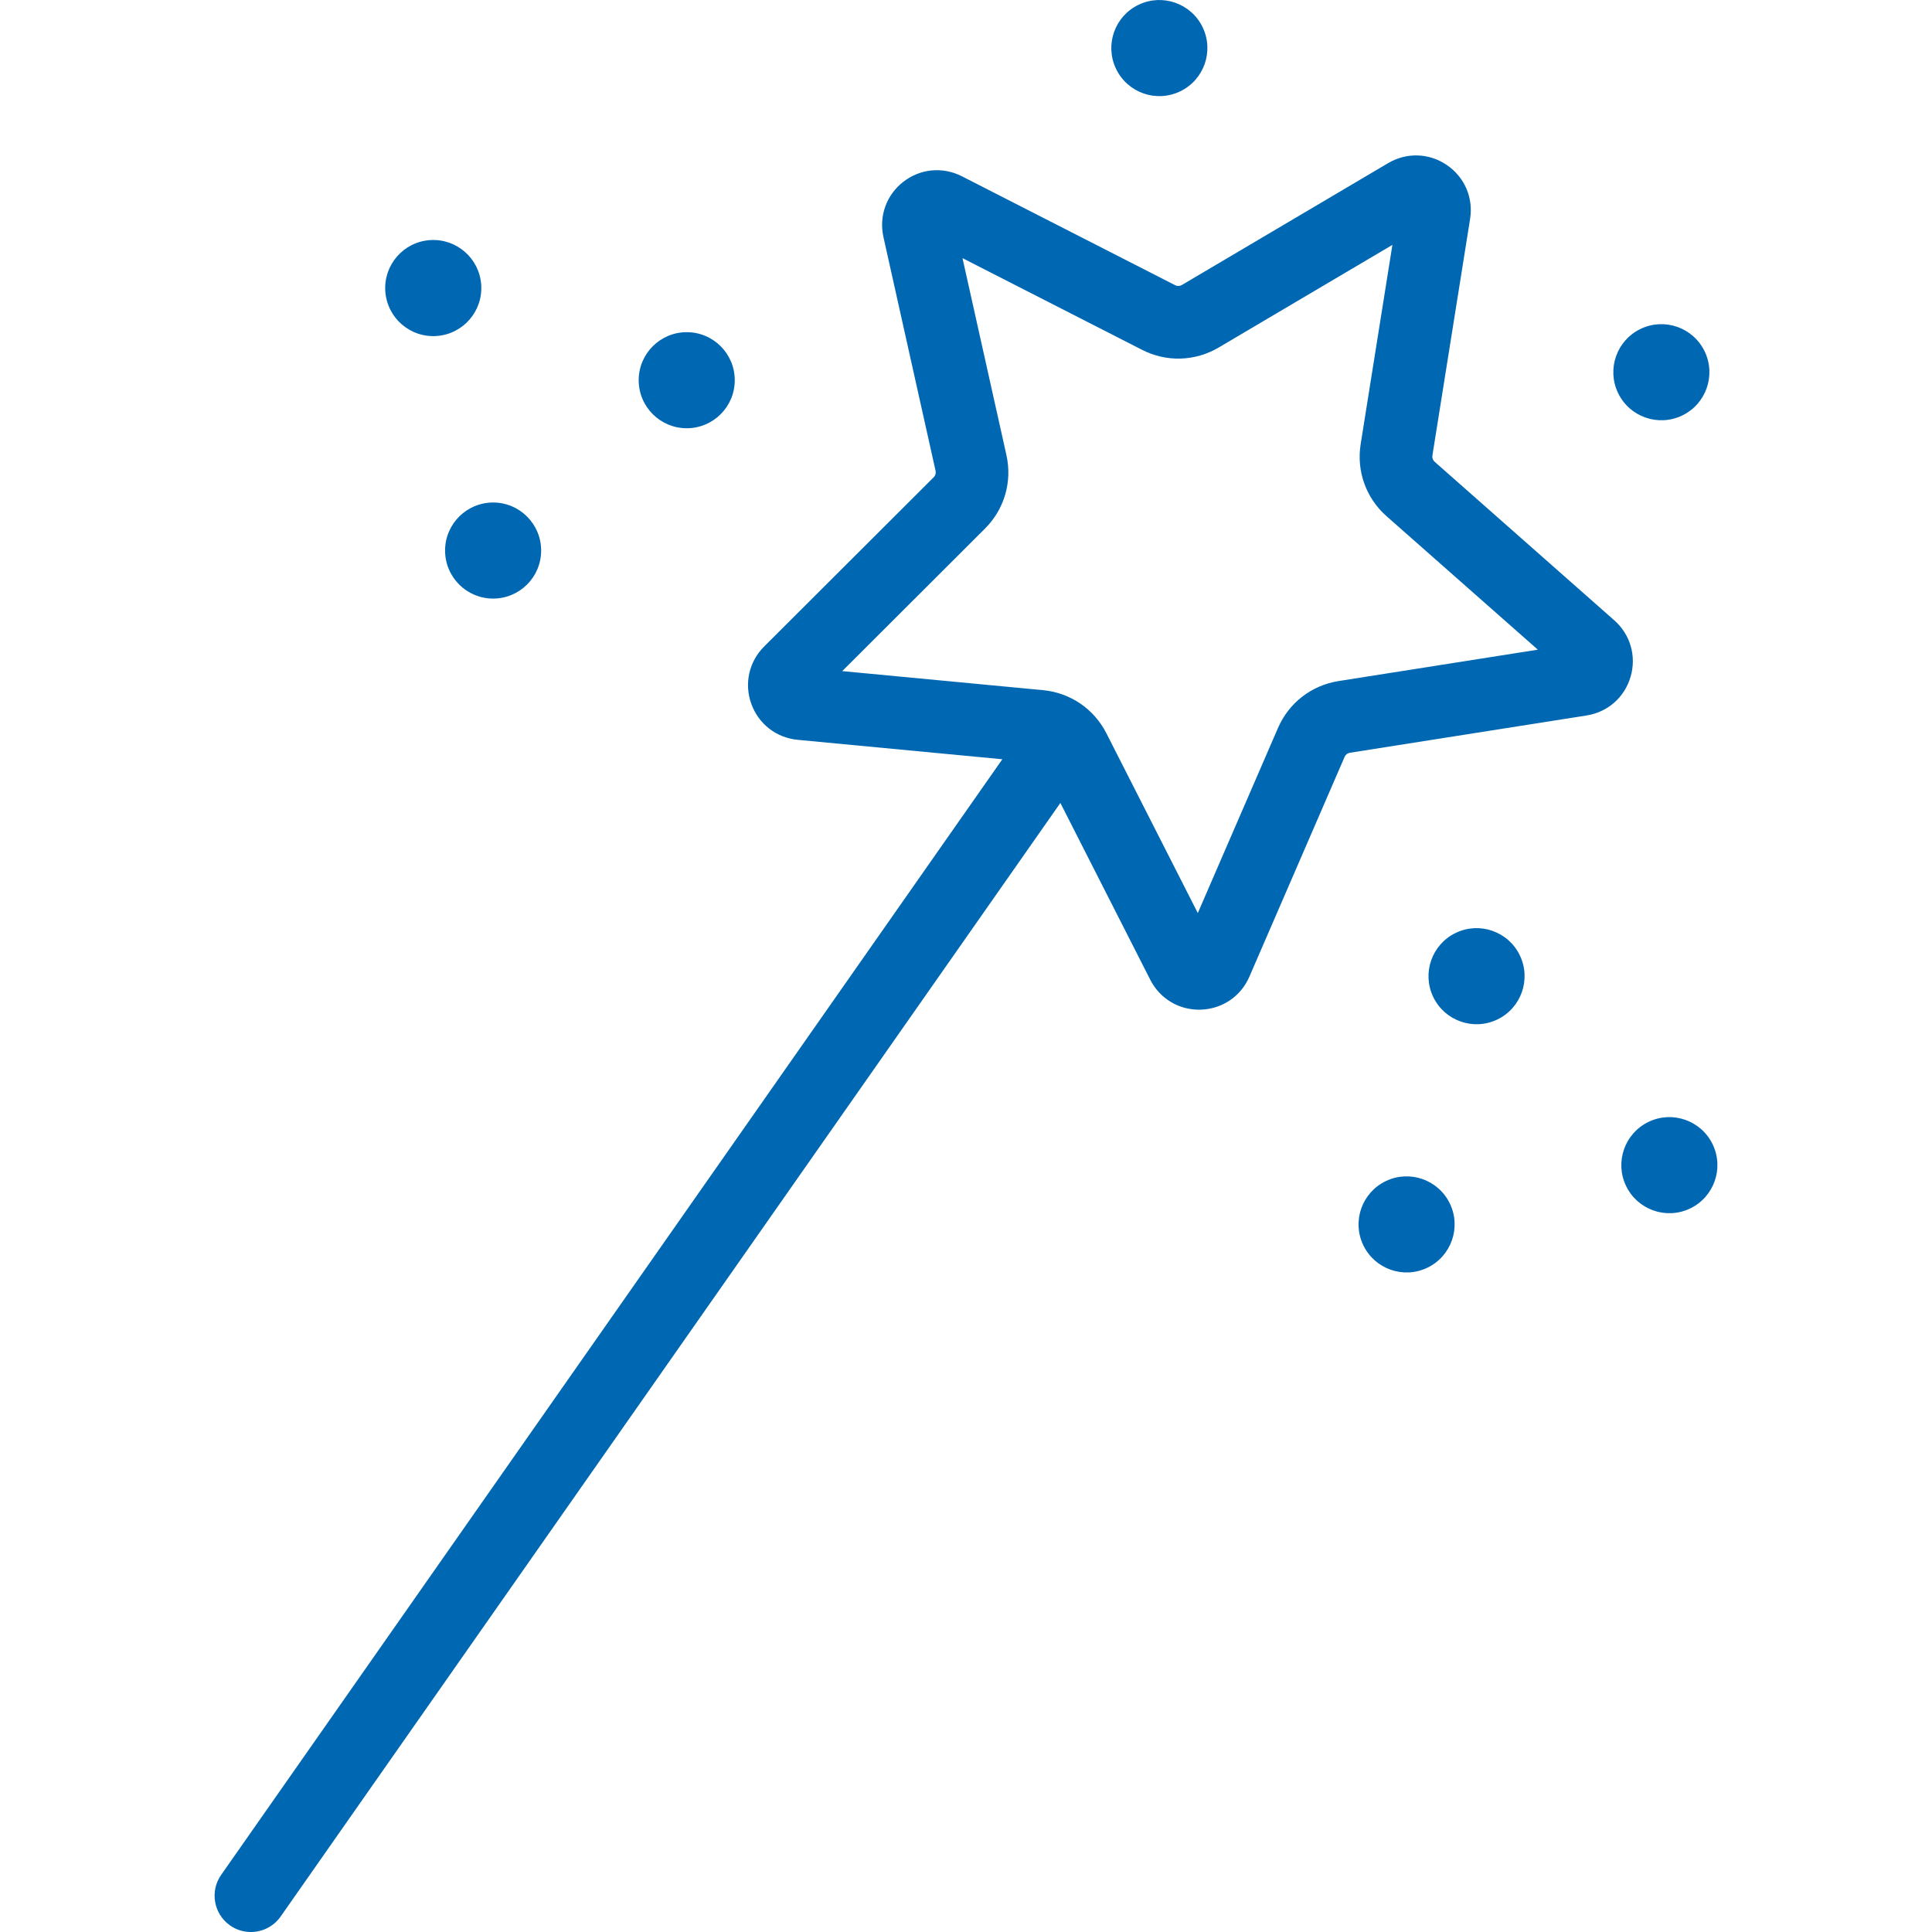 <?xml version="1.0" encoding="utf-8"?>
<!-- Generator: Adobe Illustrator 25.4.1, SVG Export Plug-In . SVG Version: 6.00 Build 0)  -->
<svg version="1.1" id="Calque_1" xmlns="http://www.w3.org/2000/svg" xmlns:xlink="http://www.w3.org/1999/xlink" x="0px" y="0px"
	 viewBox="0 0 512 512" style="enable-background:new 0 0 512 512;" xml:space="preserve">
<style type="text/css">
	.st0{fill:#0067B2;}
</style>
<g>
	<path class="st0" d="M427.8,164.39l-47.61-42.02c-0.47-0.41-0.69-1.03-0.59-1.65l9.99-62.7c0.9-5.62-1.47-11.09-6.17-14.29
		c-4.7-3.2-10.66-3.39-15.55-0.5l-54.67,32.3c-0.54,0.32-1.2,0.34-1.75,0.06l-56.55-28.88c0,0,0,0,0,0c-5.06-2.58-11-2.03-15.5,1.46
		c-4.49,3.48-6.51,9.09-5.28,14.64l13.82,61.97c0.14,0.61-0.05,1.24-0.49,1.69l-44.94,44.86c-4.02,4.02-5.33,9.83-3.41,15.18
		c1.92,5.35,6.63,9.01,12.29,9.55l54.24,5.15L58.61,496.86c-3.05,4.35-1.99,10.35,2.36,13.4c1.68,1.18,3.6,1.74,5.51,1.74
		c3.03,0,6.02-1.43,7.89-4.1l206.64-295.11l23.82,46.85c2.5,4.93,7.43,7.94,12.93,7.94c0.15,0,0.31,0,0.47-0.01
		c5.68-0.18,10.62-3.53,12.87-8.74l25.24-58.26c0.25-0.58,0.77-0.98,1.39-1.08l62.72-9.88c5.62-0.88,10.09-4.82,11.68-10.28
		C433.72,173.88,432.06,168.15,427.8,164.39z M246.14,63.84L246.14,63.84l0.02,0.01C246.15,63.85,246.14,63.84,246.14,63.84z
		 M354.73,180.49c-7.17,1.13-13.17,5.78-16.05,12.43l-21.25,49.05l-24.23-47.65c-3.29-6.46-9.56-10.73-16.78-11.42l-53.22-5.05
		l37.83-37.77c5.14-5.12,7.26-12.41,5.68-19.49l-11.64-52.18l47.61,24.31c6.46,3.3,14.05,3.06,20.29-0.63L369,64.9l-8.41,52.8
		c-1.14,7.16,1.43,14.31,6.86,19.1l40.09,35.37L354.73,180.49z"/>
	
		<ellipse transform="matrix(0.998 -0.071 0.071 0.998 -5.121 8.327)" class="st0" cx="114.75" cy="76.31" rx="12.73" ry="12.73"/>
	<path class="st0" d="M181.99,113.49c7.03,0,12.73-5.7,12.73-12.73s-5.7-12.73-12.73-12.73c-7.03,0-12.73,5.7-12.73,12.73
		S174.96,113.49,181.99,113.49z"/>
	<path class="st0" d="M117.95,145.9c0,7.03,5.7,12.73,12.73,12.73c7.03,0,12.73-5.7,12.73-12.73c0-7.03-5.7-12.73-12.73-12.73
		C123.65,133.17,117.95,138.87,117.95,145.9z"/>
	<path class="st0" d="M453.88,303.28c-3.04-6.34-10.64-9.02-16.98-5.98c-6.34,3.04-9.02,10.64-5.98,16.98
		c3.04,6.34,10.64,9.02,16.98,5.98C454.24,317.22,456.92,309.62,453.88,303.28z"/>
	<path class="st0" d="M385.8,247.22c-6.34,3.04-9.02,10.64-5.98,16.98c3.04,6.34,10.64,9.02,16.98,5.98
		c6.34-3.04,9.02-10.64,5.98-16.98C399.75,246.86,392.14,244.18,385.8,247.22z"/>
	<path class="st0" d="M367.26,313c-6.34,3.04-9.02,10.64-5.98,16.98c3.04,6.34,10.64,9.02,16.98,5.98
		c6.34-3.04,9.02-10.64,5.98-16.98C381.2,312.64,373.6,309.96,367.26,313z"/>
	<path class="st0" d="M445.78,110.12c6.34-3.04,9.02-10.64,5.98-16.98c-3.04-6.34-10.64-9.02-16.98-5.98s-9.02,10.64-5.98,16.98
		C431.83,110.48,439.43,113.16,445.78,110.12z"/>
	<path class="st0" d="M312.74,24.22c6.34-3.04,9.02-10.64,5.98-16.98c-3.04-6.34-10.64-9.02-16.98-5.98
		c-6.34,3.04-9.02,10.64-5.98,16.98C298.79,24.58,306.39,27.26,312.74,24.22z"/>
</g>
</svg>
